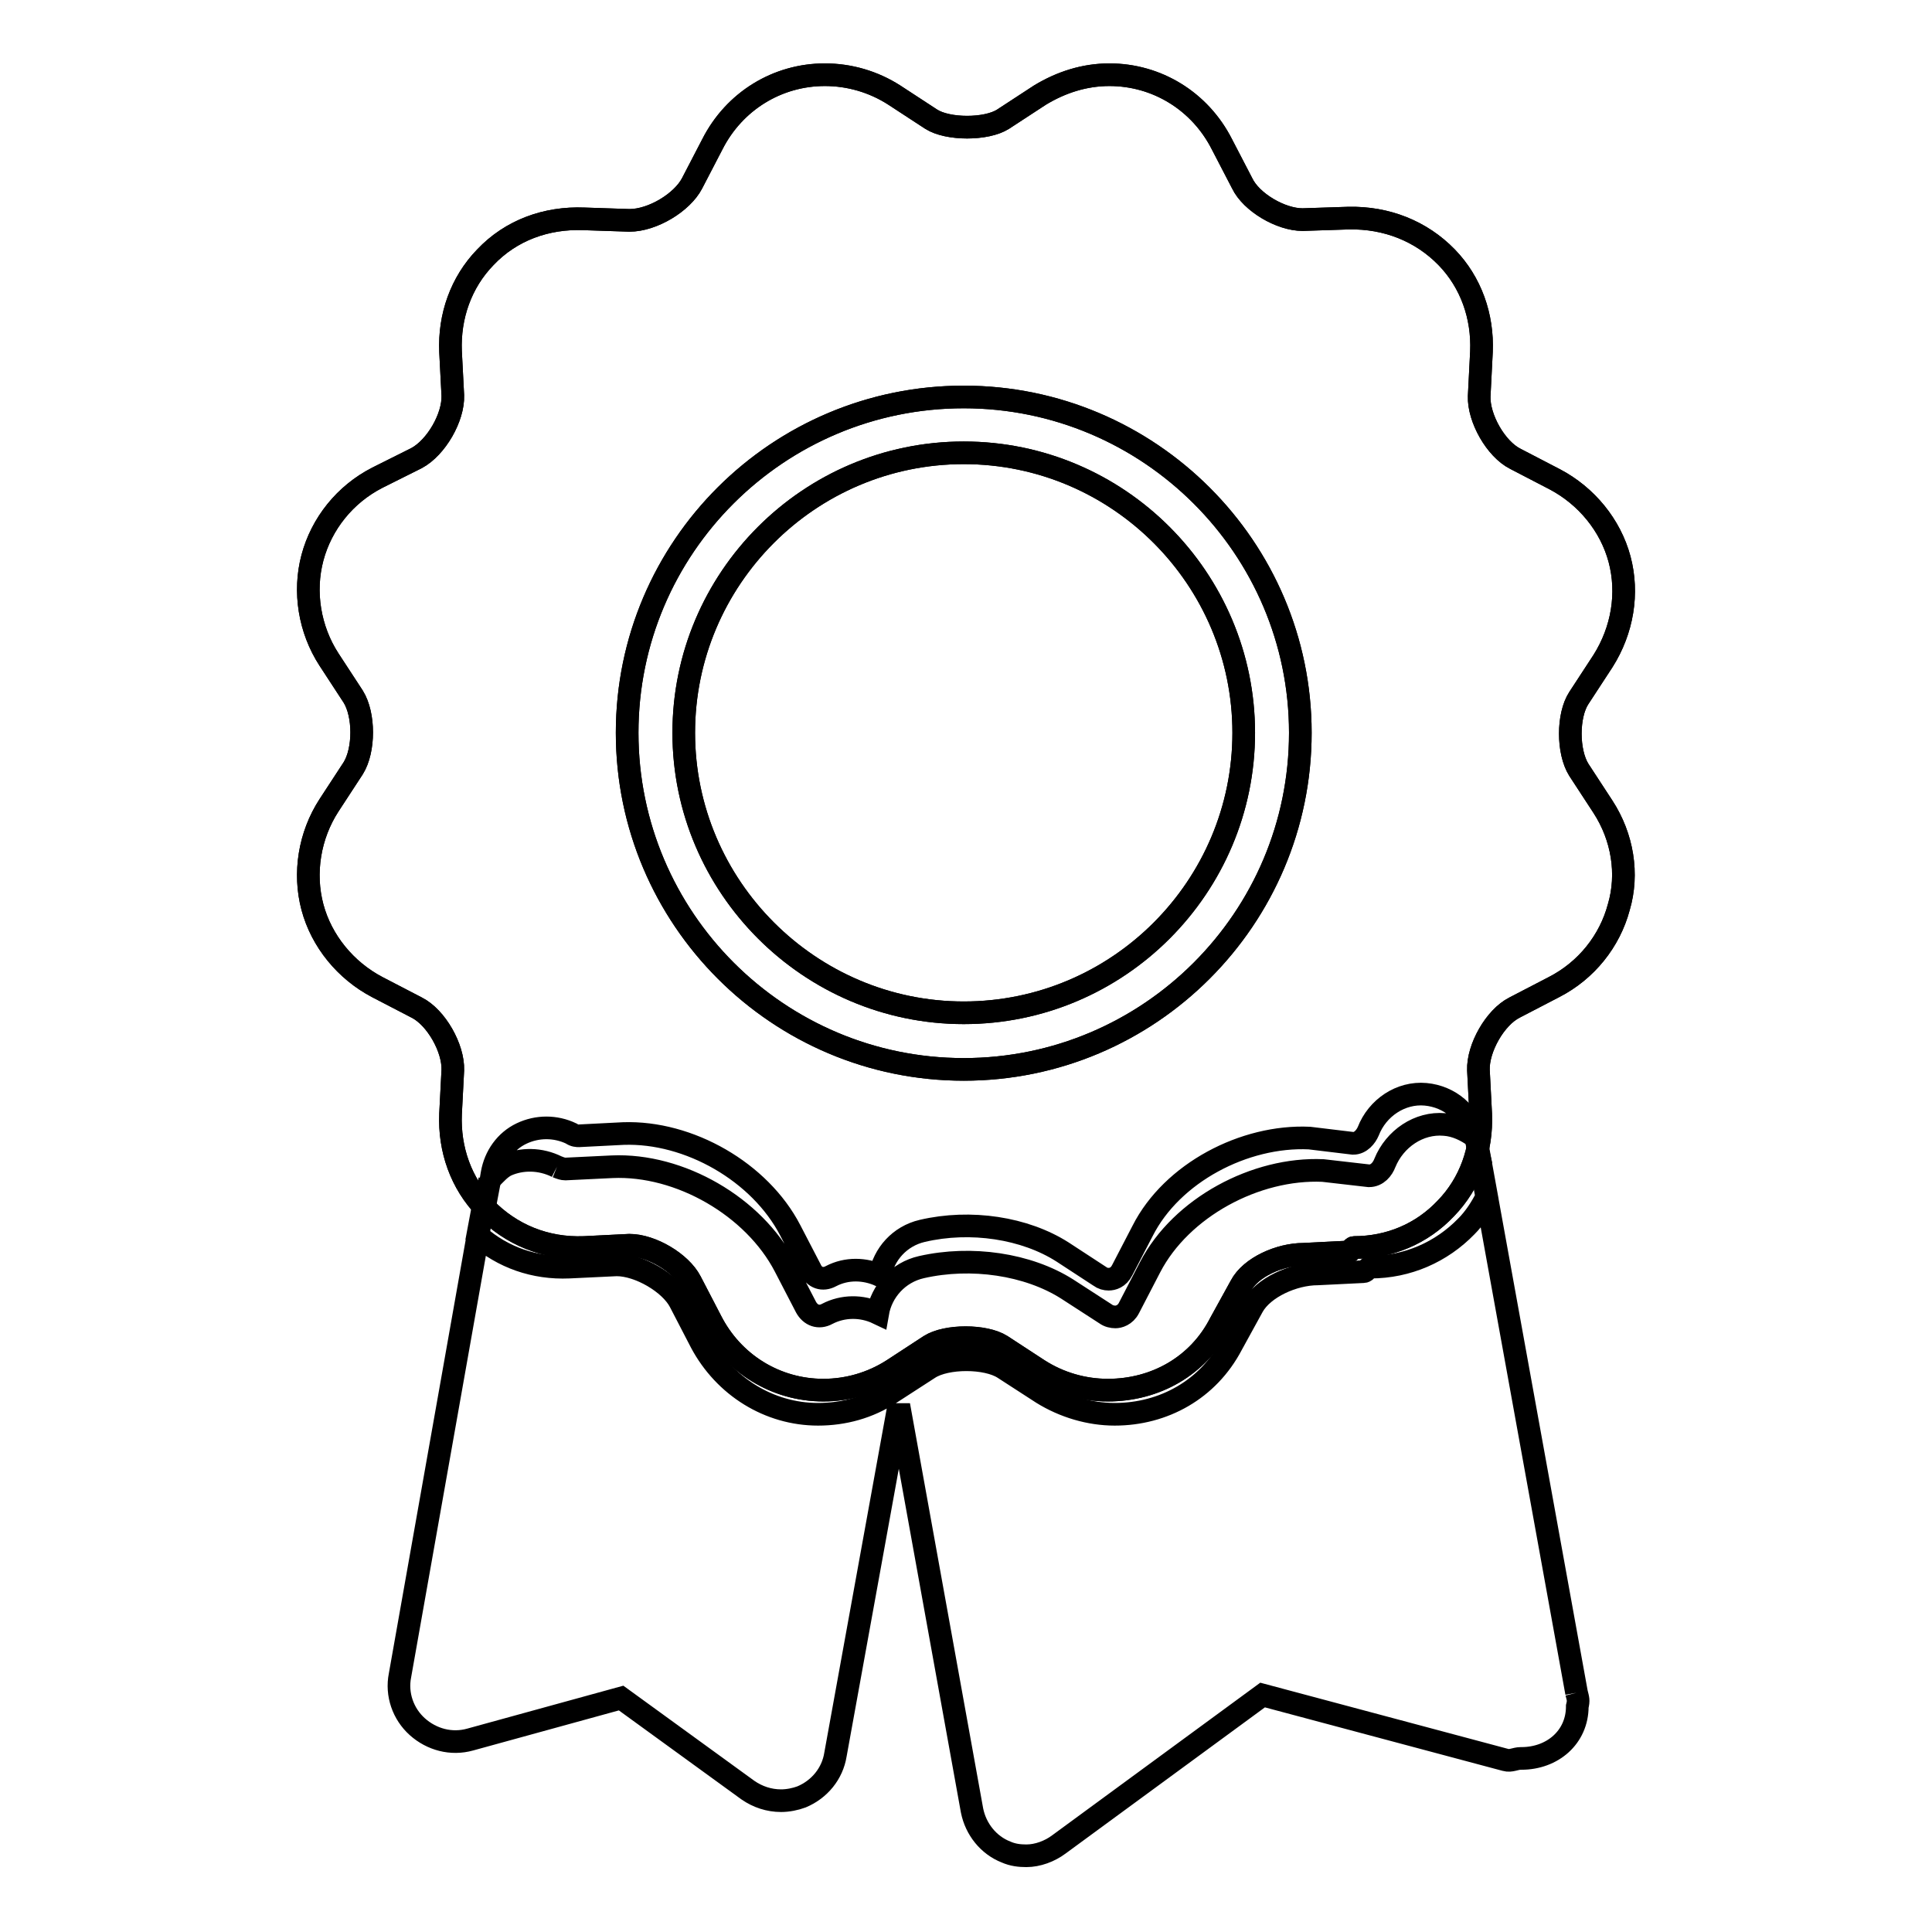 <?xml version="1.0" encoding="utf-8"?>
<!-- Svg Vector Icons : http://www.onlinewebfonts.com/icon -->
<!DOCTYPE svg PUBLIC "-//W3C//DTD SVG 1.1//EN" "http://www.w3.org/Graphics/SVG/1.1/DTD/svg11.dtd">
<svg version="1.1" xmlns="http://www.w3.org/2000/svg" xmlns:xlink="http://www.w3.org/1999/xlink" x="0px" y="0px" viewBox="0 0 256 256" enable-background="new 0 0 256 256" xml:space="preserve">
<g><g><path stroke-width="3" fill-opacity="0" stroke="#000000"  d="M73.8,154.6c0.5,0.2,0.8,0.3,1.1,0.3l6.2-0.3c9-0.4,18.8,5.3,22.9,13.2l2.8,5.4c0.6,1.1,1.7,1.5,2.8,0.9c2.1-1.1,4.6-1.1,6.7-0.1c0.5-2.9,2.7-5.4,5.8-6.1c6.6-1.5,14.1-0.4,19.3,2.9l5.1,3.3c0.4,0.3,0.9,0.4,1.3,0.4c0.4,0,1.3-0.2,1.8-1.2l2.8-5.4c4.1-7.9,14-13.2,22.9-12.8l6.1,0.7l0,0c1.1,0,1.8-0.9,2.1-1.7c1.3-3.2,4.5-5.4,7.9-5.1c1.5,0.1,2.9,0.8,4,1.6c-0.7-3.1-3.3-5.3-6.5-5.6c-3.3-0.3-6.4,1.8-7.6,4.9c-0.3,0.7-1,1.6-2,1.6l0,0l-5.8-0.7c-8.6-0.4-18.2,4.6-22.1,12.3l-2.7,5.2c-0.5,1-1.3,1.2-1.8,1.2c-0.4,0-0.8-0.1-1.2-0.4l-4.9-3.2c-5-3.2-12.2-4.3-18.6-2.8c-3,0.7-5.1,3.1-5.6,5.9c-2-0.9-4.4-1-6.5,0.1c-1.1,0.6-2.2,0.2-2.7-0.9l-2.7-5.2c-4-7.7-13.4-13.1-22.1-12.8l-5.9,0.3c-0.2,0-0.6,0-1-0.3c-2.1-1-4.5-1-6.6,0c-2.1,1-3.5,3-3.9,5.3l-0.1,0.6c0.6-0.6,1.2-1.3,2-1.7C69.1,153.5,71.6,153.5,73.8,154.6"/><path stroke-width="3" fill-opacity="0" stroke="#000000"  d="M208.9,224.3l-13.3-73.4l1.4,7.7c-0.7,1.4-1.6,2.8-2.7,3.9c-3.3,3.4-7.8,5.4-12.7,5.4c-0.3,0-0.6,0.6-0.9,0.6l-6.1,0.3c-3.2,0-7.2,1.8-8.6,4.3l-2.8,5.1c-3.1,5.9-9,9.2-15.5,9.2c-3.3,0-6.7-1-9.6-2.8l-5.1-3.3c-2.3-1.5-7.6-1.5-9.9,0l-5.1,3.3c-2.9,1.9-6.2,2.8-9.6,2.8c-6.5,0-12.4-3.7-15.5-9.5l-2.8-5.4c-1.3-2.5-5.4-4.9-8.4-4.9l-6.3,0.3c-4.6,0.2-8.8-1.3-12.1-4.2l0.6-3.2L53,222c-0.5,2.5,0.4,5.1,2.3,6.8c1.9,1.7,4.5,2.4,7,1.7l20-5.5l16.8,12.2c1.3,0.9,2.8,1.4,4.4,1.4c0.9,0,1.9-0.2,2.7-0.5c2.4-1,4.1-3.1,4.5-5.6l8.4-46.3l9.7,53.7c0.5,2.5,2.2,4.6,4.5,5.5c0.9,0.4,1.8,0.5,2.7,0.5c1.5,0,3.1-0.6,4.3-1.5l27-19.8l32.2,8.6c0.7,0.2,1.3-0.2,2-0.2h0.1c4.1,0,7.4-2.8,7.4-6.9C209.2,225.3,209.1,225.1,208.9,224.3"/><path stroke-width="3" fill-opacity="0" stroke="#000000"  d="M64.9,156.3l-0.8,4.2L64.9,156.3z"/><path stroke-width="3" fill-opacity="0" stroke="#000000"  d="M195.4,150.6L195.4,150.6c0,0.1,0.1,0.2,0.1,0.3C195.5,150.8,195.4,150.7,195.4,150.6"/><path stroke-width="3" fill-opacity="0" stroke="#000000"  d="M127.7,60c-20.5,0-37.1,16.7-37.1,37.1s16.7,37.1,37.1,37.1c20.5,0,37.1-16.7,37.1-37.1S148.2,60,127.7,60"/><path stroke-width="3" fill-opacity="0" stroke="#000000"  d="M212.4,106.9l-3.2-4.9c-1.5-2.4-1.5-7.2,0-9.5l3.2-4.9c2.6-4.1,3.4-9,2.2-13.5c-1.2-4.5-4.4-8.4-8.6-10.6l-5.2-2.7c-2.6-1.3-4.9-5.4-4.8-8.3l0.3-5.9c0.2-4.7-1.4-9.2-4.6-12.5c-3.4-3.5-8-5.3-13-5.2l-6.1,0.2c-2.9,0-6.8-2.3-8-4.8l-2.7-5.2c-2.9-5.7-8.6-9.2-14.9-9.2c-3.3,0-6.4,1-9.2,2.7l-4.9,3.2c-2.2,1.4-7.3,1.4-9.5,0l-4.9-3.2c-2.8-1.8-6-2.7-9.2-2.7c-6.3,0-12,3.5-14.9,9.2l-2.7,5.2c-1.3,2.5-5.2,4.9-8.3,4.9l0,0L77.4,29c-5-0.2-9.7,1.5-13.1,5.1c-3.2,3.3-4.8,7.8-4.6,12.5l0.3,5.8c0.1,2.9-2.2,6.9-4.8,8.3L50,63.3c-4.3,2.2-7.4,6.1-8.6,10.6c-1.2,4.5-0.4,9.5,2.2,13.5l3.2,4.9c1.5,2.4,1.5,7.1,0,9.5l-3.2,4.9c-2.6,4-3.4,9-2.2,13.5c1.2,4.5,4.4,8.4,8.6,10.6l5.2,2.7c2.6,1.3,4.9,5.4,4.8,8.3l-0.3,5.8c-0.2,4.7,1.4,9.2,4.6,12.5c3.4,3.5,8,5.4,13.1,5.2l6-0.3c2.9,0,6.8,2.3,8.1,4.8l2.7,5.2c2.9,5.7,8.6,9.2,14.9,9.2c3.2,0,6.4-0.9,9.2-2.7l4.9-3.2c2.2-1.4,7.3-1.4,9.5,0l4.9,3.2c2.8,1.8,6,2.7,9.2,2.7c6.3,0,12-3.2,14.9-8.9l2.7-4.9c1.3-2.5,5.2-4.2,8.3-4.2l0,0l5.9-0.3c0.3,0,0.6-0.6,0.8-0.6c4.7,0,9-1.8,12.2-5.2c3.2-3.3,4.8-7.8,4.6-12.5l-0.3-5.8c-0.1-2.9,2.2-7,4.8-8.3l5.2-2.7c4.3-2.2,7.4-6.1,8.6-10.6C215.8,115.8,215,110.9,212.4,106.9 M127.7,141.7c-24.6,0-44.6-20-44.6-44.6c0-24.6,20-44.5,44.6-44.5c24.6,0,44.6,20,44.6,44.5C172.3,121.7,152.3,141.7,127.7,141.7"/><path stroke-width="3" fill-opacity="0" stroke="#000000"  d="M127.7,60c-20.5,0-37.1,16.7-37.1,37.1s16.7,37.1,37.1,37.1c20.5,0,37.1-16.7,37.1-37.1S148.2,60,127.7,60"/><path stroke-width="3" fill-opacity="0" stroke="#000000"  d="M212.4,106.9l-3.2-4.9c-1.5-2.4-1.5-7.2,0-9.5l3.2-4.9c2.6-4.1,3.4-9,2.2-13.5c-1.2-4.5-4.4-8.4-8.6-10.6l-5.2-2.7c-2.6-1.3-4.9-5.4-4.8-8.3l0.3-5.9c0.2-4.7-1.4-9.2-4.6-12.5c-3.4-3.5-8-5.3-13-5.2l-6.1,0.2c-2.9,0-6.8-2.3-8-4.8l-2.7-5.2c-2.9-5.7-8.6-9.2-14.9-9.2c-3.3,0-6.4,1-9.2,2.7l-4.9,3.2c-2.2,1.4-7.3,1.4-9.5,0l-4.9-3.2c-2.8-1.8-6-2.7-9.2-2.7c-6.3,0-12,3.5-14.9,9.2l-2.7,5.2c-1.3,2.5-5.2,4.9-8.3,4.9l0,0L77.4,29c-5-0.2-9.7,1.5-13.1,5.1c-3.2,3.3-4.8,7.8-4.6,12.5l0.3,5.8c0.1,2.9-2.2,6.9-4.8,8.3L50,63.3c-4.3,2.2-7.4,6.1-8.6,10.6c-1.2,4.5-0.4,9.5,2.2,13.5l3.2,4.9c1.5,2.4,1.5,7.1,0,9.5l-3.2,4.9c-2.6,4-3.4,9-2.2,13.5c1.2,4.5,4.4,8.4,8.6,10.6l5.2,2.7c2.6,1.3,4.9,5.4,4.8,8.3l-0.3,5.8c-0.2,4.7,1.4,9.2,4.6,12.5c3.4,3.5,8,5.4,13.1,5.2l6-0.3c2.9,0,6.8,2.3,8.1,4.8l2.7,5.2c2.9,5.7,8.6,9.2,14.9,9.2c3.2,0,6.4-0.9,9.2-2.7l4.9-3.2c2.2-1.4,7.3-1.4,9.5,0l4.9,3.2c2.8,1.8,6,2.7,9.2,2.7c6.3,0,12-3.2,14.9-8.9l2.7-4.9c1.3-2.5,5.2-4.2,8.3-4.2l0,0l5.9-0.3c0.3,0,0.6-0.6,0.8-0.6c4.7,0,9-1.8,12.2-5.2c3.2-3.3,4.8-7.8,4.6-12.5l-0.3-5.8c-0.1-2.9,2.2-7,4.8-8.3l5.2-2.7c4.3-2.2,7.4-6.1,8.6-10.6C215.8,115.8,215,110.9,212.4,106.9 M127.7,141.7c-24.6,0-44.6-20-44.6-44.6c0-24.6,20-44.5,44.6-44.5c24.6,0,44.6,20,44.6,44.5C172.3,121.7,152.3,141.7,127.7,141.7"/></g></g>
</svg>